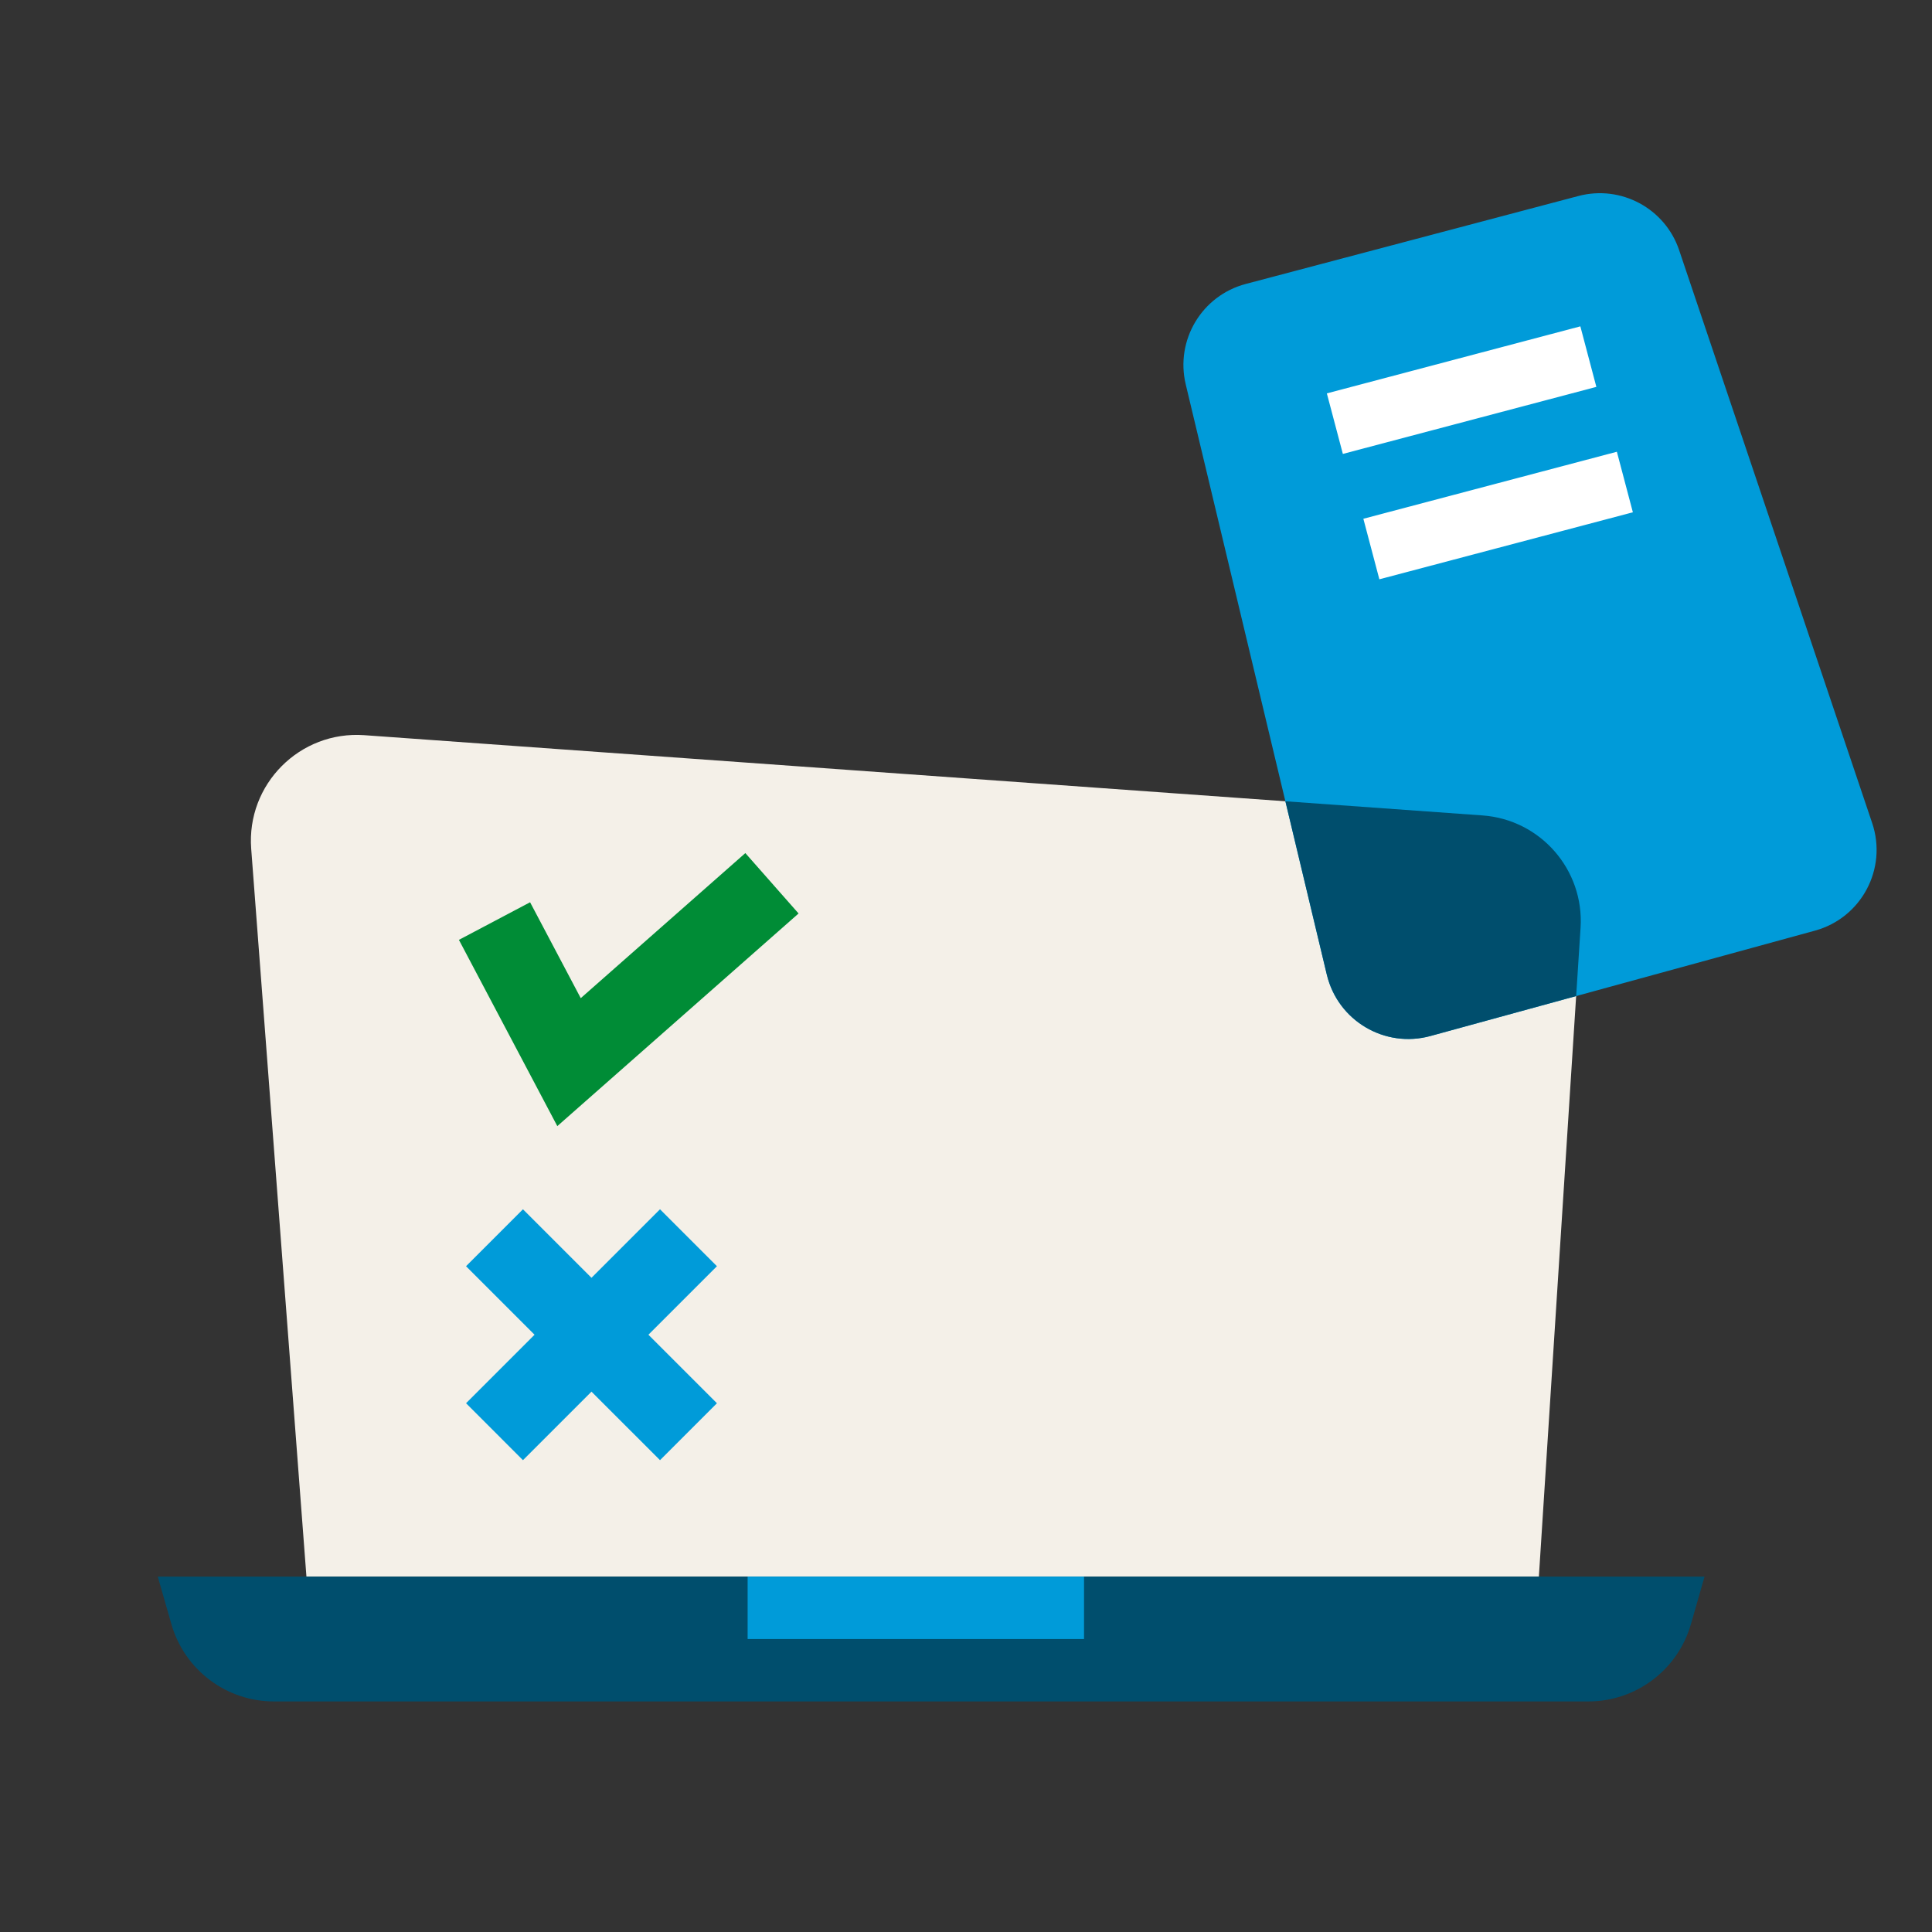 <?xml version="1.0" encoding="UTF-8"?><svg id="Layer_1" xmlns="http://www.w3.org/2000/svg" viewBox="0 0 1080 1080"><rect x="0" y="0" width="1080" height="1080" fill="#333333" stroke="none"/><defs><style>.cls-1{fill:#004e6d;}.cls-2{fill:#f4f0e8;}.cls-3{fill:#009bd9;}.cls-4{stroke:#008c36;}.cls-4,.cls-5{stroke-width:45px;}.cls-4,.cls-5,.cls-6{fill:none;stroke-miterlimit:10;}.cls-5{stroke:#009bd9;}.cls-6{stroke:#fff;stroke-width:35px;}</style></defs><path class="cls-2" d="M883.53,518.64l-23.29,362.7H171.3s-30.88-406.87-30.88-406.87c-2.73-36.04,27.19-66.08,63.24-63.5l625.06,44.86c32.42,2.33,56.9,30.37,54.81,62.81Z"/><path class="cls-1" d="M952.85,881.34H88.2s7.61,26.56,7.61,26.56c7.33,25.59,30.73,43.22,57.35,43.22H887.89c26.62,0,50.01-17.63,57.35-43.22l7.61-26.56Z"/><rect class="cls-3" x="417.93" y="881.34" width="188.05" height="34.89"/><path class="cls-3" d="M938.66,139.87l107.91,320.27c8.59,25.5-6.04,52.98-31.99,60.09l-214.98,58.9c-25.51,6.99-51.74-8.53-57.89-34.26l-78.88-330.01c-5.91-24.72,8.99-49.64,33.56-56.13l185.96-49.17c23.82-6.3,48.45,6.95,56.32,30.31Z"/><path class="cls-1" d="M741.71,544.87l-23.17-96.95,110.19,7.91c32.42,2.33,56.9,30.37,54.81,62.81l-2.45,38.17-81.48,22.33c-25.51,6.99-51.74-8.53-57.89-34.26Z"/><line class="cls-6" x1="887.9" y1="199.35" x2="746.19" y2="236.82"/><line class="cls-6" x1="908.31" y1="269.45" x2="766.6" y2="306.91"/><polyline class="cls-4" points="276.43 514.88 318.09 593.74 431.53 493.76"/><line class="cls-5" x1="276.43" y1="691.91" x2="384.86" y2="800.33"/><line class="cls-5" x1="384.86" y1="691.91" x2="276.43" y2="800.33"/></svg>